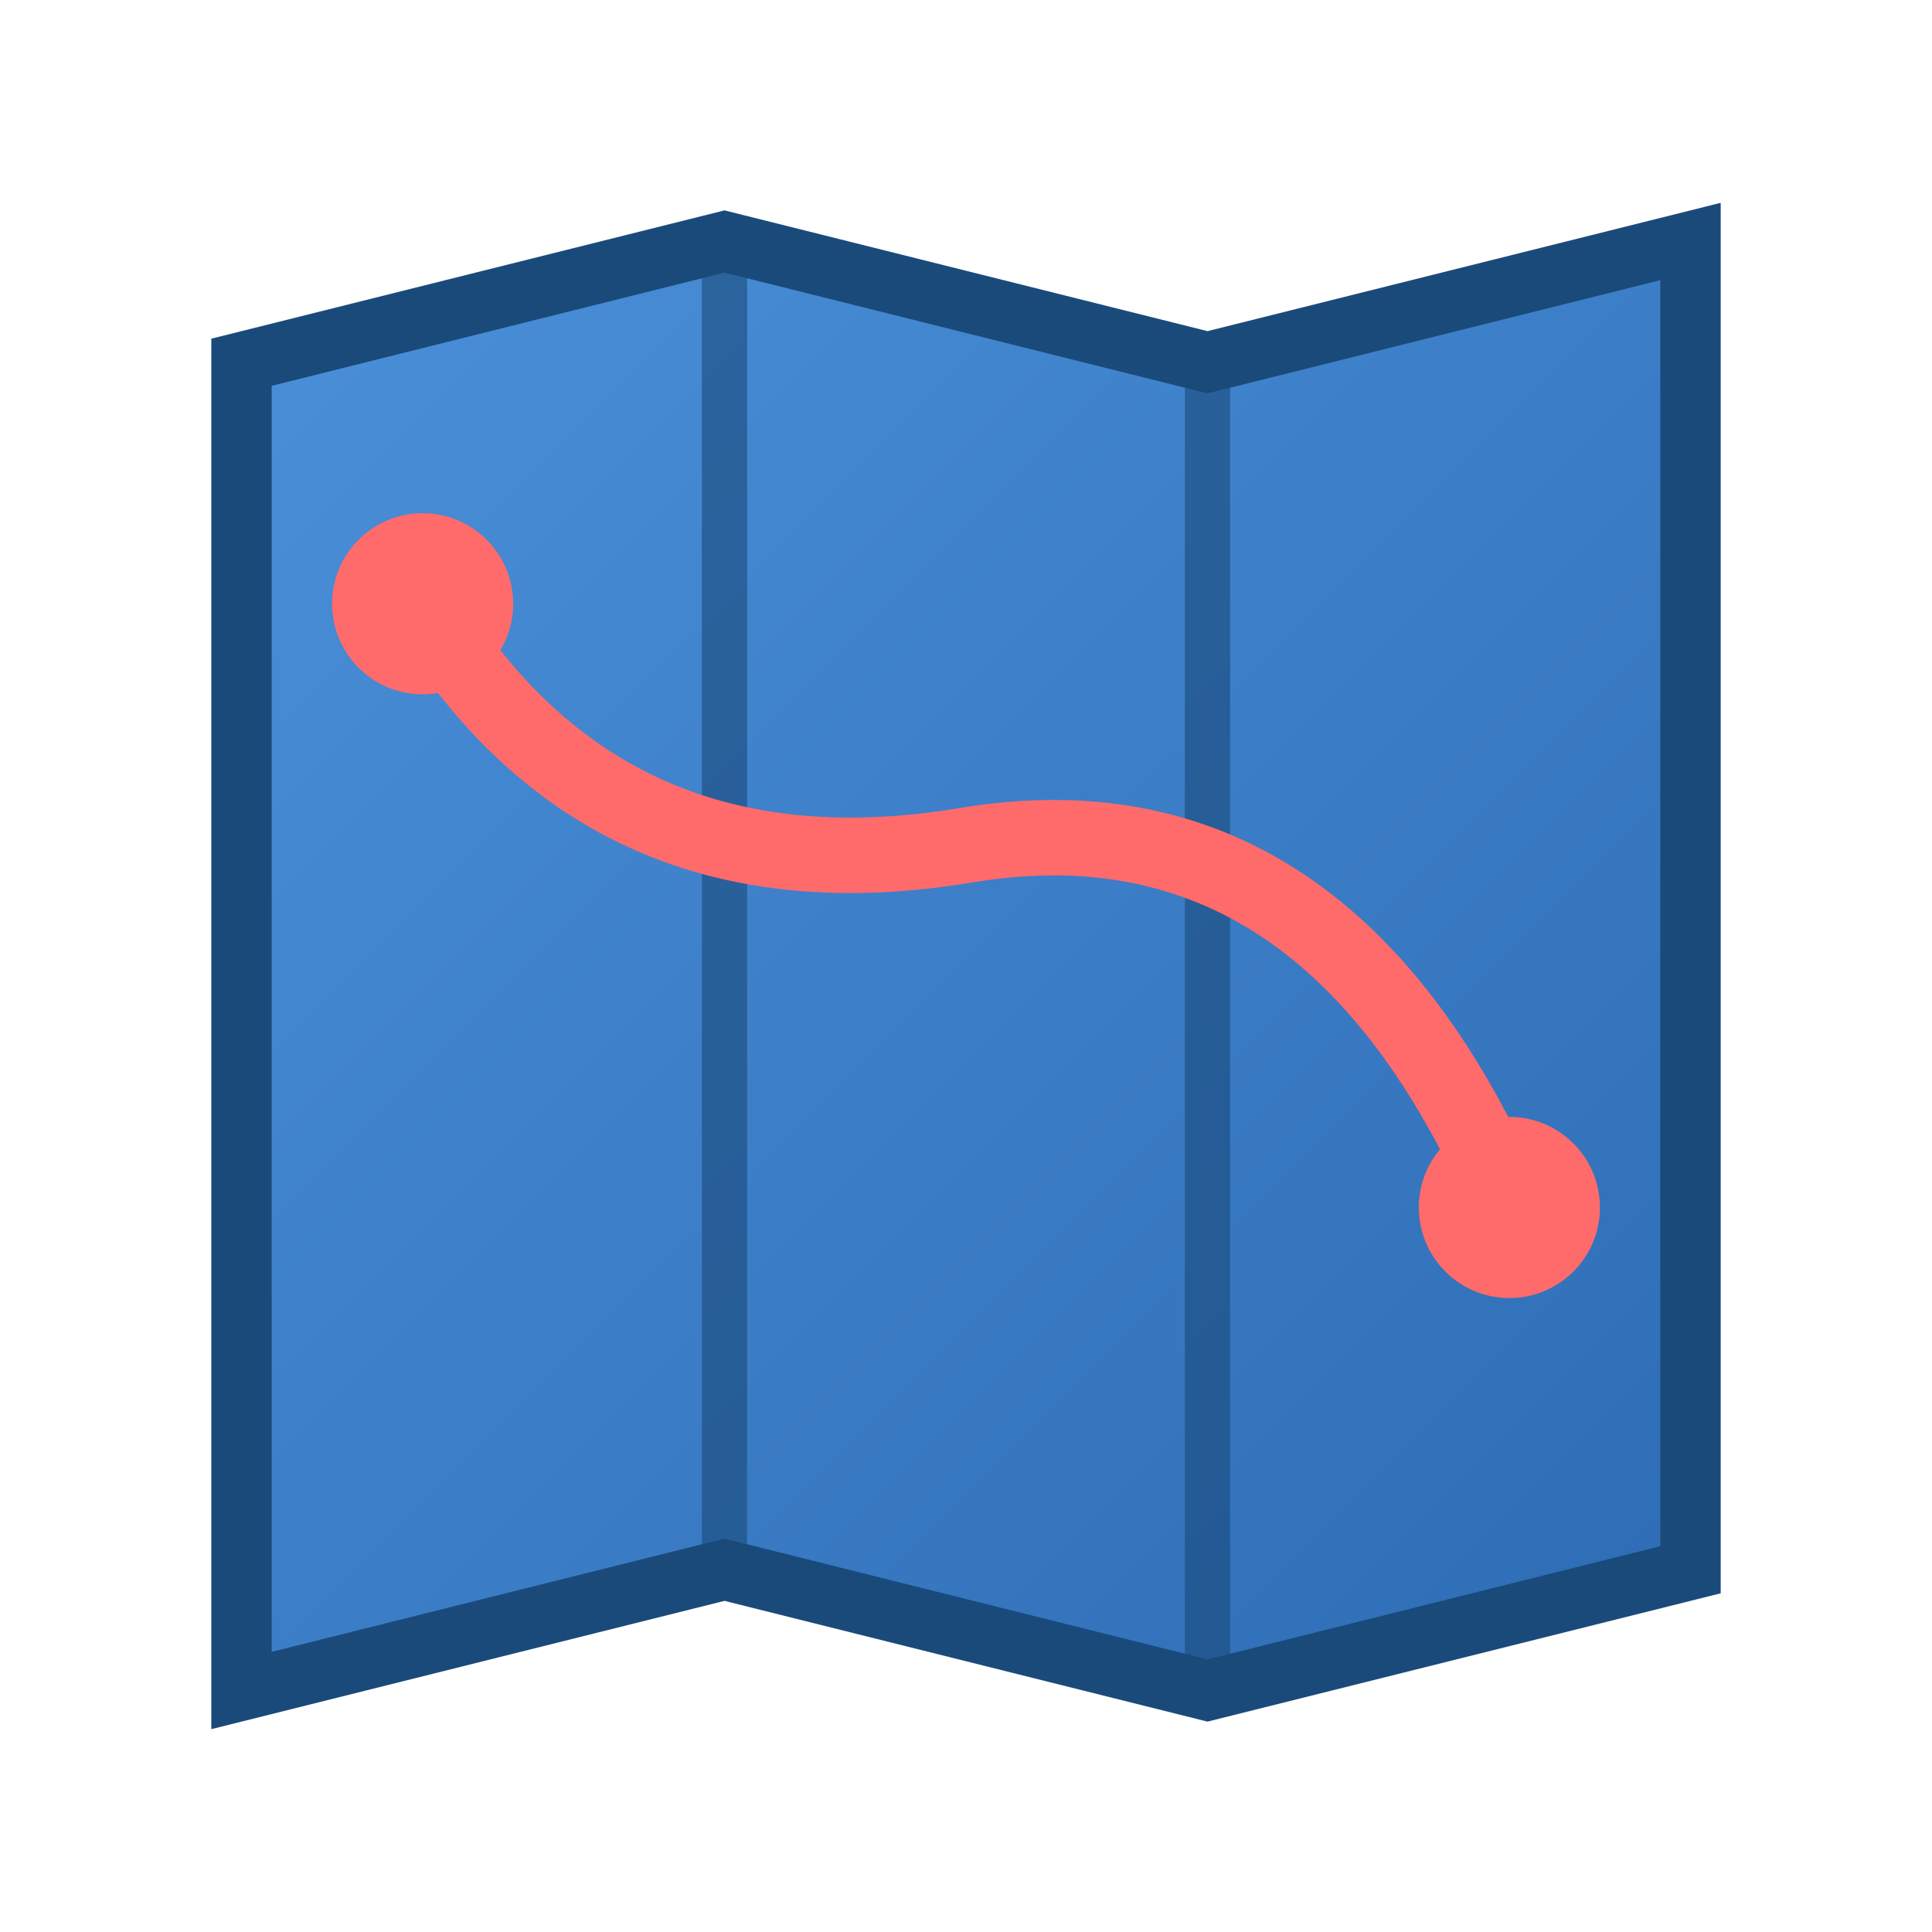 <svg xmlns="http://www.w3.org/2000/svg" viewBox="0 0 64 64">
  <!-- Folded map icon -->
  <defs>
    <linearGradient id="mapGrad" x1="0%" y1="0%" x2="100%" y2="100%">
      <stop offset="0%" style="stop-color:#4a90d9;stop-opacity:1" />
      <stop offset="100%" style="stop-color:#2d6cb5;stop-opacity:1" />
    </linearGradient>
  </defs>
  <!-- Map body -->
  <path d="M8 12 L24 8 L40 12 L56 8 L56 52 L40 56 L24 52 L8 56 Z" 
        fill="url(#mapGrad)" stroke="#1a4a7a" stroke-width="2"/>
  <!-- Fold lines -->
  <line x1="24" y1="8" x2="24" y2="52" stroke="#1a4a7a" stroke-width="1.5" opacity="0.6"/>
  <line x1="40" y1="12" x2="40" y2="56" stroke="#1a4a7a" stroke-width="1.5" opacity="0.6"/>
  <!-- Route line -->
  <path d="M14 20 Q20 30, 32 28 T50 40" 
        fill="none" stroke="#ff6b6b" stroke-width="2.5" stroke-linecap="round"/>
  <!-- Location markers -->
  <circle cx="14" cy="20" r="3" fill="#ff6b6b"/>
  <circle cx="50" cy="40" r="3" fill="#ff6b6b"/>
</svg>

